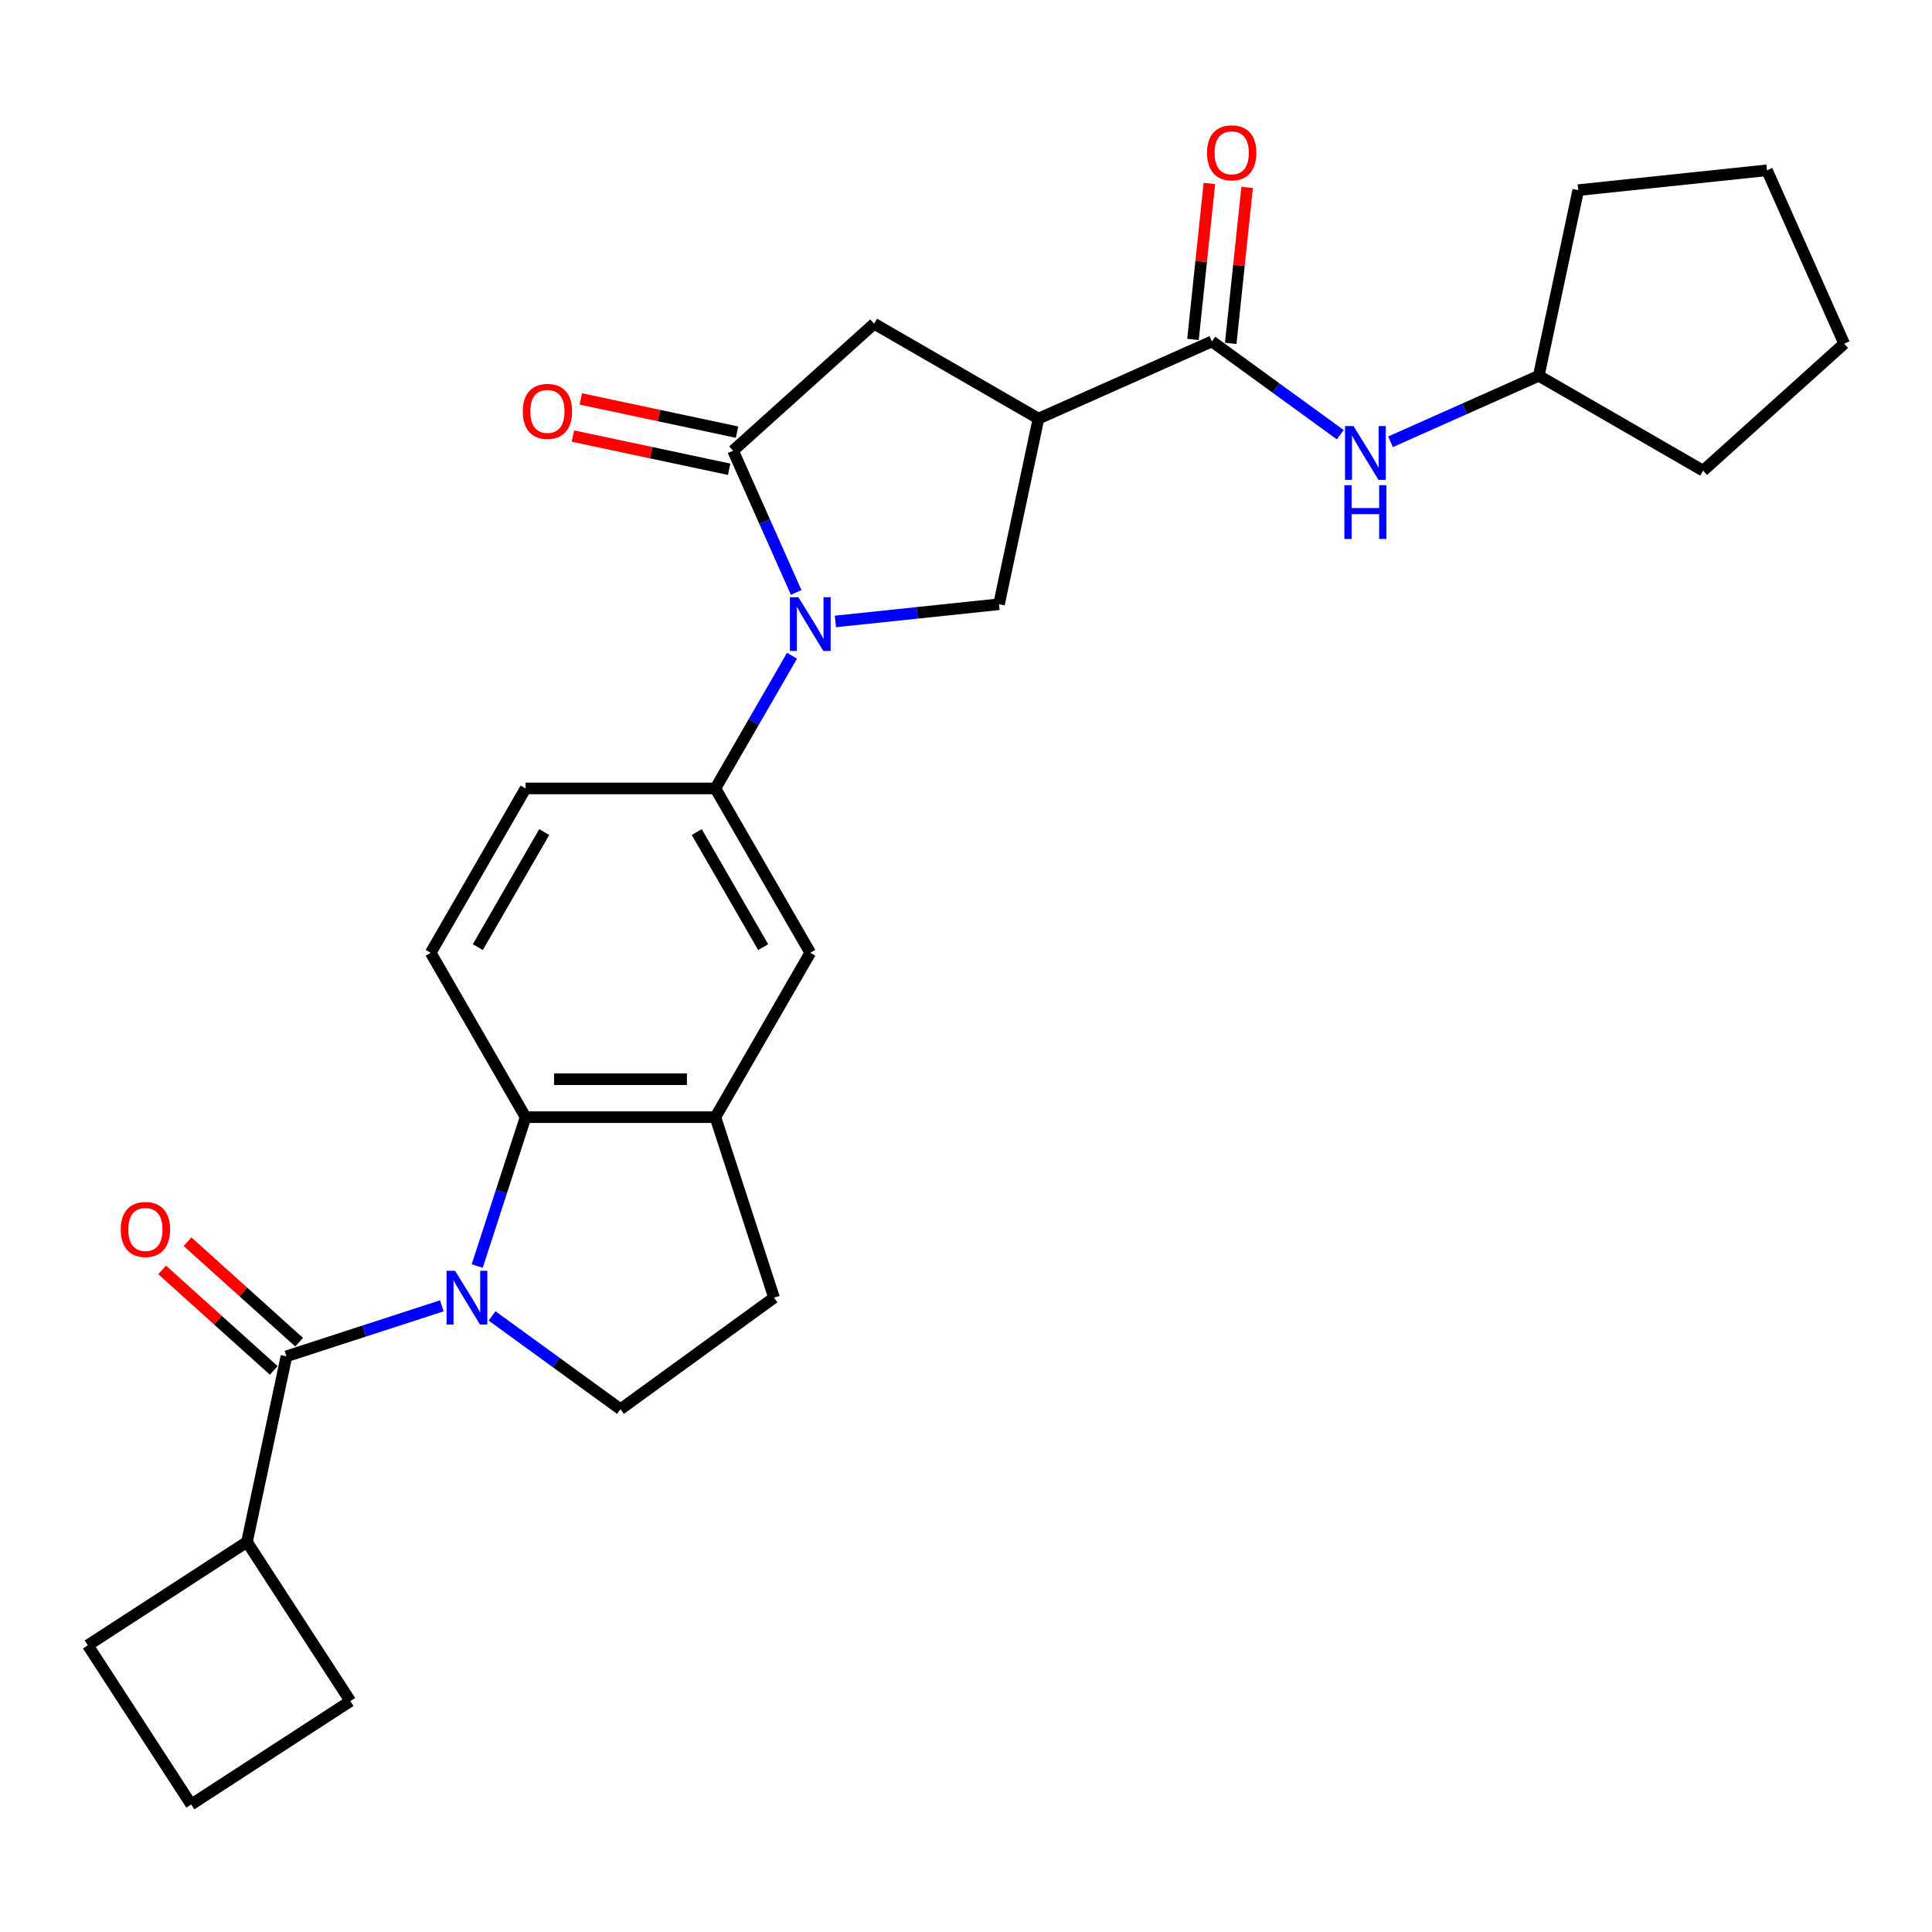 <?xml version='1.0' encoding='iso-8859-1'?>
<svg version='1.1' baseProfile='full'
              xmlns='http://www.w3.org/2000/svg'
                      xmlns:rdkit='http://www.rdkit.org/xml'
                      xmlns:xlink='http://www.w3.org/1999/xlink'
                  xml:space='preserve'
width='1000px' height='1000px' viewBox='0 0 1000 1000'>
<!-- END OF HEADER -->
<rect style='opacity:1.0;fill:#FFFFFF;stroke:none' width='1000' height='1000' x='0' y='0'> </rect>
<path class='bond-2' d='M 228.684,675.895 L 188.474,688.96' style='fill:none;fill-rule:evenodd;stroke:#0000FF;stroke-width:6px;stroke-linecap:butt;stroke-linejoin:miter;stroke-opacity:1' />
<path class='bond-2' d='M 188.474,688.96 L 148.264,702.025' style='fill:none;fill-rule:evenodd;stroke:#000000;stroke-width:6px;stroke-linecap:butt;stroke-linejoin:miter;stroke-opacity:1' />
<path class='bond-4' d='M 247.008,655.303 L 259.527,616.773' style='fill:none;fill-rule:evenodd;stroke:#0000FF;stroke-width:6px;stroke-linecap:butt;stroke-linejoin:miter;stroke-opacity:1' />
<path class='bond-4' d='M 259.527,616.773 L 272.046,578.243' style='fill:none;fill-rule:evenodd;stroke:#000000;stroke-width:6px;stroke-linecap:butt;stroke-linejoin:miter;stroke-opacity:1' />
<path class='bond-10' d='M 254.696,681.119 L 287.929,705.264' style='fill:none;fill-rule:evenodd;stroke:#0000FF;stroke-width:6px;stroke-linecap:butt;stroke-linejoin:miter;stroke-opacity:1' />
<path class='bond-10' d='M 287.929,705.264 L 321.163,729.409' style='fill:none;fill-rule:evenodd;stroke:#000000;stroke-width:6px;stroke-linecap:butt;stroke-linejoin:miter;stroke-opacity:1' />
<path class='bond-0' d='M 409.948,339.39 L 390.114,373.744' style='fill:none;fill-rule:evenodd;stroke:#0000FF;stroke-width:6px;stroke-linecap:butt;stroke-linejoin:miter;stroke-opacity:1' />
<path class='bond-0' d='M 390.114,373.744 L 370.28,408.097' style='fill:none;fill-rule:evenodd;stroke:#000000;stroke-width:6px;stroke-linecap:butt;stroke-linejoin:miter;stroke-opacity:1' />
<path class='bond-1' d='M 412.11,306.659 L 395.776,269.971' style='fill:none;fill-rule:evenodd;stroke:#0000FF;stroke-width:6px;stroke-linecap:butt;stroke-linejoin:miter;stroke-opacity:1' />
<path class='bond-1' d='M 395.776,269.971 L 379.441,233.284' style='fill:none;fill-rule:evenodd;stroke:#000000;stroke-width:6px;stroke-linecap:butt;stroke-linejoin:miter;stroke-opacity:1' />
<path class='bond-6' d='M 432.403,321.658 L 474.747,317.207' style='fill:none;fill-rule:evenodd;stroke:#0000FF;stroke-width:6px;stroke-linecap:butt;stroke-linejoin:miter;stroke-opacity:1' />
<path class='bond-6' d='M 474.747,317.207 L 517.092,312.756' style='fill:none;fill-rule:evenodd;stroke:#000000;stroke-width:6px;stroke-linecap:butt;stroke-linejoin:miter;stroke-opacity:1' />
<path class='bond-9' d='M 379.441,233.284 L 452.443,167.552' style='fill:none;fill-rule:evenodd;stroke:#000000;stroke-width:6px;stroke-linecap:butt;stroke-linejoin:miter;stroke-opacity:1' />
<path class='bond-14' d='M 381.484,223.675 L 341.053,215.081' style='fill:none;fill-rule:evenodd;stroke:#000000;stroke-width:6px;stroke-linecap:butt;stroke-linejoin:miter;stroke-opacity:1' />
<path class='bond-14' d='M 341.053,215.081 L 300.623,206.487' style='fill:none;fill-rule:evenodd;stroke:#FF0000;stroke-width:6px;stroke-linecap:butt;stroke-linejoin:miter;stroke-opacity:1' />
<path class='bond-14' d='M 377.399,242.892 L 336.968,234.299' style='fill:none;fill-rule:evenodd;stroke:#000000;stroke-width:6px;stroke-linecap:butt;stroke-linejoin:miter;stroke-opacity:1' />
<path class='bond-14' d='M 336.968,234.299 L 296.538,225.705' style='fill:none;fill-rule:evenodd;stroke:#FF0000;stroke-width:6px;stroke-linecap:butt;stroke-linejoin:miter;stroke-opacity:1' />
<path class='bond-15' d='M 154.837,694.725 L 125.95,668.714' style='fill:none;fill-rule:evenodd;stroke:#000000;stroke-width:6px;stroke-linecap:butt;stroke-linejoin:miter;stroke-opacity:1' />
<path class='bond-15' d='M 125.95,668.714 L 97.062,642.703' style='fill:none;fill-rule:evenodd;stroke:#FF0000;stroke-width:6px;stroke-linecap:butt;stroke-linejoin:miter;stroke-opacity:1' />
<path class='bond-15' d='M 141.691,709.325 L 112.803,683.314' style='fill:none;fill-rule:evenodd;stroke:#000000;stroke-width:6px;stroke-linecap:butt;stroke-linejoin:miter;stroke-opacity:1' />
<path class='bond-15' d='M 112.803,683.314 L 83.915,657.304' style='fill:none;fill-rule:evenodd;stroke:#FF0000;stroke-width:6px;stroke-linecap:butt;stroke-linejoin:miter;stroke-opacity:1' />
<path class='bond-19' d='M 148.264,702.025 L 127.84,798.112' style='fill:none;fill-rule:evenodd;stroke:#000000;stroke-width:6px;stroke-linecap:butt;stroke-linejoin:miter;stroke-opacity:1' />
<path class='bond-3' d='M 537.516,216.669 L 517.092,312.756' style='fill:none;fill-rule:evenodd;stroke:#000000;stroke-width:6px;stroke-linecap:butt;stroke-linejoin:miter;stroke-opacity:1' />
<path class='bond-5' d='M 537.516,216.669 L 627.257,176.714' style='fill:none;fill-rule:evenodd;stroke:#000000;stroke-width:6px;stroke-linecap:butt;stroke-linejoin:miter;stroke-opacity:1' />
<path class='bond-31' d='M 537.516,216.669 L 452.443,167.552' style='fill:none;fill-rule:evenodd;stroke:#000000;stroke-width:6px;stroke-linecap:butt;stroke-linejoin:miter;stroke-opacity:1' />
<path class='bond-8' d='M 272.046,578.243 L 370.28,578.243' style='fill:none;fill-rule:evenodd;stroke:#000000;stroke-width:6px;stroke-linecap:butt;stroke-linejoin:miter;stroke-opacity:1' />
<path class='bond-8' d='M 286.781,558.597 L 355.545,558.597' style='fill:none;fill-rule:evenodd;stroke:#000000;stroke-width:6px;stroke-linecap:butt;stroke-linejoin:miter;stroke-opacity:1' />
<path class='bond-13' d='M 272.046,578.243 L 222.929,493.17' style='fill:none;fill-rule:evenodd;stroke:#000000;stroke-width:6px;stroke-linecap:butt;stroke-linejoin:miter;stroke-opacity:1' />
<path class='bond-11' d='M 627.257,176.714 L 660.49,200.859' style='fill:none;fill-rule:evenodd;stroke:#000000;stroke-width:6px;stroke-linecap:butt;stroke-linejoin:miter;stroke-opacity:1' />
<path class='bond-11' d='M 660.49,200.859 L 693.724,225.005' style='fill:none;fill-rule:evenodd;stroke:#0000FF;stroke-width:6px;stroke-linecap:butt;stroke-linejoin:miter;stroke-opacity:1' />
<path class='bond-18' d='M 637.027,177.741 L 641.27,137.371' style='fill:none;fill-rule:evenodd;stroke:#000000;stroke-width:6px;stroke-linecap:butt;stroke-linejoin:miter;stroke-opacity:1' />
<path class='bond-18' d='M 641.27,137.371 L 645.513,97' style='fill:none;fill-rule:evenodd;stroke:#FF0000;stroke-width:6px;stroke-linecap:butt;stroke-linejoin:miter;stroke-opacity:1' />
<path class='bond-18' d='M 617.487,175.687 L 621.73,135.317' style='fill:none;fill-rule:evenodd;stroke:#000000;stroke-width:6px;stroke-linecap:butt;stroke-linejoin:miter;stroke-opacity:1' />
<path class='bond-18' d='M 621.73,135.317 L 625.974,94.947' style='fill:none;fill-rule:evenodd;stroke:#FF0000;stroke-width:6px;stroke-linecap:butt;stroke-linejoin:miter;stroke-opacity:1' />
<path class='bond-7' d='M 370.28,408.097 L 272.046,408.097' style='fill:none;fill-rule:evenodd;stroke:#000000;stroke-width:6px;stroke-linecap:butt;stroke-linejoin:miter;stroke-opacity:1' />
<path class='bond-29' d='M 370.28,408.097 L 419.396,493.17' style='fill:none;fill-rule:evenodd;stroke:#000000;stroke-width:6px;stroke-linecap:butt;stroke-linejoin:miter;stroke-opacity:1' />
<path class='bond-29' d='M 360.633,430.682 L 395.014,490.233' style='fill:none;fill-rule:evenodd;stroke:#000000;stroke-width:6px;stroke-linecap:butt;stroke-linejoin:miter;stroke-opacity:1' />
<path class='bond-12' d='M 370.28,578.243 L 419.396,493.17' style='fill:none;fill-rule:evenodd;stroke:#000000;stroke-width:6px;stroke-linecap:butt;stroke-linejoin:miter;stroke-opacity:1' />
<path class='bond-28' d='M 370.28,578.243 L 400.636,671.669' style='fill:none;fill-rule:evenodd;stroke:#000000;stroke-width:6px;stroke-linecap:butt;stroke-linejoin:miter;stroke-opacity:1' />
<path class='bond-16' d='M 321.163,729.409 L 400.636,671.669' style='fill:none;fill-rule:evenodd;stroke:#000000;stroke-width:6px;stroke-linecap:butt;stroke-linejoin:miter;stroke-opacity:1' />
<path class='bond-20' d='M 719.736,228.664 L 758.103,211.581' style='fill:none;fill-rule:evenodd;stroke:#0000FF;stroke-width:6px;stroke-linecap:butt;stroke-linejoin:miter;stroke-opacity:1' />
<path class='bond-20' d='M 758.103,211.581 L 796.471,194.499' style='fill:none;fill-rule:evenodd;stroke:#000000;stroke-width:6px;stroke-linecap:butt;stroke-linejoin:miter;stroke-opacity:1' />
<path class='bond-17' d='M 222.929,493.17 L 272.046,408.097' style='fill:none;fill-rule:evenodd;stroke:#000000;stroke-width:6px;stroke-linecap:butt;stroke-linejoin:miter;stroke-opacity:1' />
<path class='bond-17' d='M 247.311,490.233 L 281.693,430.682' style='fill:none;fill-rule:evenodd;stroke:#000000;stroke-width:6px;stroke-linecap:butt;stroke-linejoin:miter;stroke-opacity:1' />
<path class='bond-22' d='M 127.84,798.112 L 181.342,880.498' style='fill:none;fill-rule:evenodd;stroke:#000000;stroke-width:6px;stroke-linecap:butt;stroke-linejoin:miter;stroke-opacity:1' />
<path class='bond-23' d='M 127.84,798.112 L 45.455,851.614' style='fill:none;fill-rule:evenodd;stroke:#000000;stroke-width:6px;stroke-linecap:butt;stroke-linejoin:miter;stroke-opacity:1' />
<path class='bond-24' d='M 796.471,194.499 L 816.895,98.412' style='fill:none;fill-rule:evenodd;stroke:#000000;stroke-width:6px;stroke-linecap:butt;stroke-linejoin:miter;stroke-opacity:1' />
<path class='bond-25' d='M 796.471,194.499 L 881.544,243.616' style='fill:none;fill-rule:evenodd;stroke:#000000;stroke-width:6px;stroke-linecap:butt;stroke-linejoin:miter;stroke-opacity:1' />
<path class='bond-21' d='M 98.957,934 L 45.455,851.614' style='fill:none;fill-rule:evenodd;stroke:#000000;stroke-width:6px;stroke-linecap:butt;stroke-linejoin:miter;stroke-opacity:1' />
<path class='bond-30' d='M 98.957,934 L 181.342,880.498' style='fill:none;fill-rule:evenodd;stroke:#000000;stroke-width:6px;stroke-linecap:butt;stroke-linejoin:miter;stroke-opacity:1' />
<path class='bond-26' d='M 816.895,98.412 L 914.59,88.144' style='fill:none;fill-rule:evenodd;stroke:#000000;stroke-width:6px;stroke-linecap:butt;stroke-linejoin:miter;stroke-opacity:1' />
<path class='bond-27' d='M 881.544,243.616 L 954.545,177.885' style='fill:none;fill-rule:evenodd;stroke:#000000;stroke-width:6px;stroke-linecap:butt;stroke-linejoin:miter;stroke-opacity:1' />
<path class='bond-32' d='M 914.59,88.144 L 954.545,177.885' style='fill:none;fill-rule:evenodd;stroke:#000000;stroke-width:6px;stroke-linecap:butt;stroke-linejoin:miter;stroke-opacity:1' />
<path  class='atom-0' d='M 235.541 657.759
L 244.657 672.494
Q 245.56 673.948, 247.014 676.581
Q 248.468 679.213, 248.547 679.371
L 248.547 657.759
L 252.24 657.759
L 252.24 685.579
L 248.429 685.579
L 238.645 669.469
Q 237.505 667.583, 236.287 665.421
Q 235.108 663.26, 234.755 662.592
L 234.755 685.579
L 231.14 685.579
L 231.14 657.759
L 235.541 657.759
' fill='#0000FF'/>
<path  class='atom-1' d='M 413.247 309.115
L 422.363 323.85
Q 423.267 325.304, 424.721 327.936
Q 426.175 330.569, 426.253 330.726
L 426.253 309.115
L 429.947 309.115
L 429.947 336.934
L 426.135 336.934
L 416.351 320.824
Q 415.212 318.938, 413.994 316.777
Q 412.815 314.616, 412.461 313.948
L 412.461 336.934
L 408.846 336.934
L 408.846 309.115
L 413.247 309.115
' fill='#0000FF'/>
<path  class='atom-12' d='M 700.58 220.544
L 709.696 235.28
Q 710.6 236.733, 712.054 239.366
Q 713.508 241.999, 713.586 242.156
L 713.586 220.544
L 717.28 220.544
L 717.28 248.364
L 713.469 248.364
L 703.684 232.254
Q 702.545 230.368, 701.327 228.207
Q 700.148 226.046, 699.794 225.378
L 699.794 248.364
L 696.179 248.364
L 696.179 220.544
L 700.58 220.544
' fill='#0000FF'/>
<path  class='atom-12' d='M 695.845 251.146
L 699.618 251.146
L 699.618 262.974
L 713.842 262.974
L 713.842 251.146
L 717.614 251.146
L 717.614 278.966
L 713.842 278.966
L 713.842 266.117
L 699.618 266.117
L 699.618 278.966
L 695.845 278.966
L 695.845 251.146
' fill='#0000FF'/>
<path  class='atom-15' d='M 270.584 212.938
Q 270.584 206.258, 273.884 202.526
Q 277.185 198.793, 283.354 198.793
Q 289.523 198.793, 292.824 202.526
Q 296.125 206.258, 296.125 212.938
Q 296.125 219.697, 292.785 223.548
Q 289.445 227.359, 283.354 227.359
Q 277.224 227.359, 273.884 223.548
Q 270.584 219.736, 270.584 212.938
M 283.354 224.216
Q 287.598 224.216, 289.877 221.386
Q 292.195 218.518, 292.195 212.938
Q 292.195 207.476, 289.877 204.726
Q 287.598 201.936, 283.354 201.936
Q 279.11 201.936, 276.792 204.687
Q 274.513 207.437, 274.513 212.938
Q 274.513 218.557, 276.792 221.386
Q 279.11 224.216, 283.354 224.216
' fill='#FF0000'/>
<path  class='atom-16' d='M 62.492 636.372
Q 62.492 629.692, 65.793 625.96
Q 69.093 622.227, 75.262 622.227
Q 81.431 622.227, 84.732 625.96
Q 88.033 629.692, 88.033 636.372
Q 88.033 643.131, 84.693 646.982
Q 81.353 650.793, 75.262 650.793
Q 69.132 650.793, 65.793 646.982
Q 62.492 643.17, 62.492 636.372
M 75.262 647.65
Q 79.506 647.65, 81.785 644.82
Q 84.103 641.952, 84.103 636.372
Q 84.103 630.911, 81.785 628.16
Q 79.506 625.37, 75.262 625.37
Q 71.019 625.37, 68.7 628.121
Q 66.421 630.871, 66.421 636.372
Q 66.421 641.991, 68.7 644.82
Q 71.019 647.65, 75.262 647.65
' fill='#FF0000'/>
<path  class='atom-19' d='M 624.755 79.097
Q 624.755 72.417, 628.055 68.684
Q 631.356 64.951, 637.525 64.951
Q 643.694 64.951, 646.995 68.684
Q 650.296 72.417, 650.296 79.097
Q 650.296 85.856, 646.956 89.706
Q 643.616 93.518, 637.525 93.518
Q 631.395 93.518, 628.055 89.706
Q 624.755 85.895, 624.755 79.097
M 637.525 90.374
Q 641.769 90.374, 644.048 87.545
Q 646.366 84.677, 646.366 79.097
Q 646.366 73.635, 644.048 70.885
Q 641.769 68.095, 637.525 68.095
Q 633.281 68.095, 630.963 70.845
Q 628.684 73.596, 628.684 79.097
Q 628.684 84.716, 630.963 87.545
Q 633.281 90.374, 637.525 90.374
' fill='#FF0000'/>
</svg>
